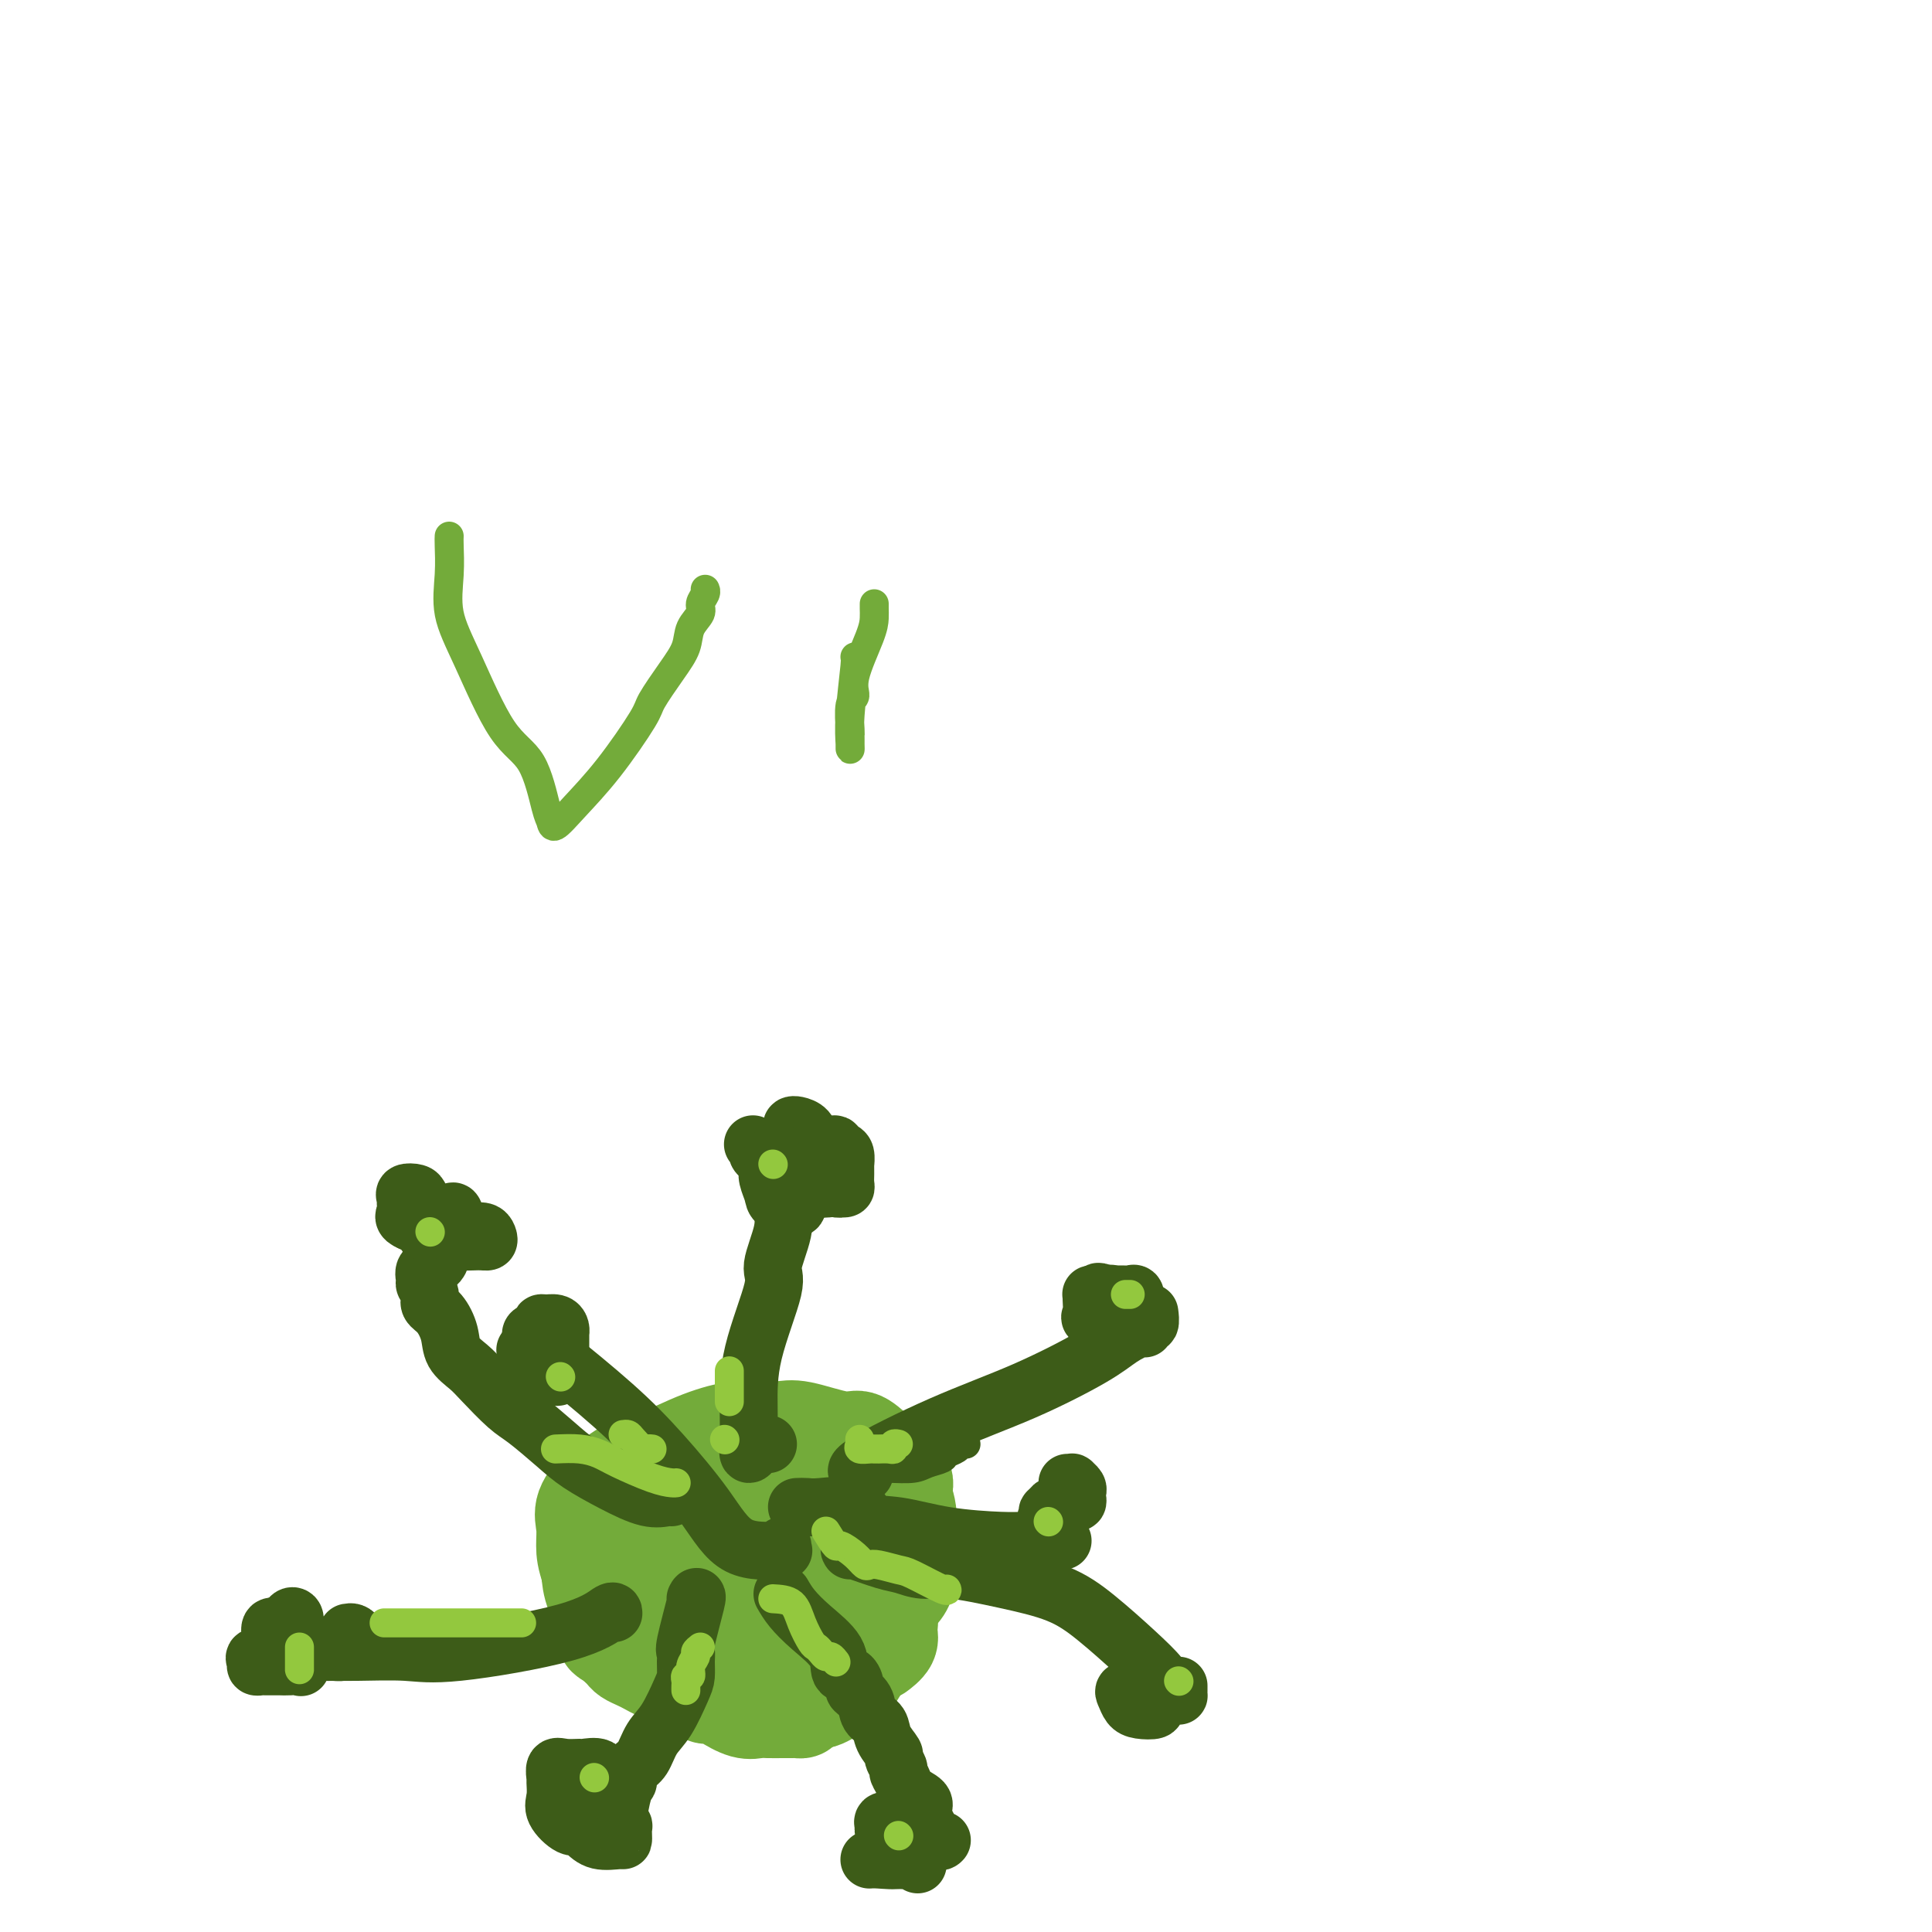 <svg viewBox='0 0 400 400' version='1.1' xmlns='http://www.w3.org/2000/svg' xmlns:xlink='http://www.w3.org/1999/xlink'><g fill='none' stroke='#73AB3A' stroke-width='20' stroke-linecap='round' stroke-linejoin='round'><path d='M164,334c-1.951,0.171 -3.901,0.343 -6,0c-2.099,-0.343 -4.345,-1.200 -7,-3c-2.655,-1.800 -5.717,-4.544 -8,-7c-2.283,-2.456 -3.786,-4.625 -5,-6c-1.214,-1.375 -2.137,-1.957 -3,-3c-0.863,-1.043 -1.665,-2.549 -2,-3c-0.335,-0.451 -0.201,0.152 0,0c0.201,-0.152 0.470,-1.059 0,-2c-0.470,-0.941 -1.678,-1.916 -2,-3c-0.322,-1.084 0.242,-2.276 1,-3c0.758,-0.724 1.711,-0.978 4,-2c2.289,-1.022 5.914,-2.812 9,-4c3.086,-1.188 5.635,-1.774 7,-2c1.365,-0.226 1.548,-0.090 3,0c1.452,0.090 4.175,0.136 6,0c1.825,-0.136 2.753,-0.455 5,0c2.247,0.455 5.813,1.682 8,2c2.187,0.318 2.996,-0.274 4,0c1.004,0.274 2.202,1.414 4,3c1.798,1.586 4.194,3.619 5,5c0.806,1.381 0.020,2.109 0,3c-0.020,0.891 0.726,1.946 1,4c0.274,2.054 0.075,5.109 0,7c-0.075,1.891 -0.028,2.620 0,4c0.028,1.380 0.035,3.410 -1,5c-1.035,1.590 -3.112,2.738 -5,4c-1.888,1.262 -3.589,2.637 -5,3c-1.411,0.363 -2.534,-0.287 -4,0c-1.466,0.287 -3.276,1.511 -5,2c-1.724,0.489 -3.362,0.245 -5,0'/><path d='M163,338c-2.945,0.310 -3.306,0.083 -5,0c-1.694,-0.083 -4.720,-0.024 -7,0c-2.280,0.024 -3.813,0.012 -5,-1c-1.187,-1.012 -2.030,-3.025 -3,-5c-0.970,-1.975 -2.069,-3.913 -3,-6c-0.931,-2.087 -1.694,-4.323 -2,-6c-0.306,-1.677 -0.155,-2.796 0,-4c0.155,-1.204 0.314,-2.495 1,-4c0.686,-1.505 1.900,-3.226 3,-4c1.100,-0.774 2.087,-0.600 3,-1c0.913,-0.400 1.754,-1.372 3,-2c1.246,-0.628 2.899,-0.912 4,-1c1.101,-0.088 1.651,0.018 3,0c1.349,-0.018 3.496,-0.162 5,0c1.504,0.162 2.363,0.630 3,1c0.637,0.370 1.050,0.643 2,1c0.950,0.357 2.437,0.796 3,1c0.563,0.204 0.203,0.171 0,1c-0.203,0.829 -0.250,2.521 0,4c0.250,1.479 0.797,2.747 1,4c0.203,1.253 0.062,2.491 0,4c-0.062,1.509 -0.047,3.289 0,5c0.047,1.711 0.124,3.352 0,4c-0.124,0.648 -0.449,0.302 -1,1c-0.551,0.698 -1.329,2.439 -2,3c-0.671,0.561 -1.234,-0.060 -2,0c-0.766,0.060 -1.736,0.801 -3,1c-1.264,0.199 -2.823,-0.142 -4,0c-1.177,0.142 -1.971,0.769 -4,0c-2.029,-0.769 -5.294,-2.934 -7,-4c-1.706,-1.066 -1.853,-1.033 -2,-1'/><path d='M144,329c-1.948,-1.723 -2.318,-3.530 -3,-5c-0.682,-1.470 -1.677,-2.603 -2,-4c-0.323,-1.397 0.025,-3.058 0,-4c-0.025,-0.942 -0.422,-1.167 0,-2c0.422,-0.833 1.664,-2.275 2,-3c0.336,-0.725 -0.235,-0.731 1,-1c1.235,-0.269 4.276,-0.799 6,-1c1.724,-0.201 2.131,-0.072 3,0c0.869,0.072 2.200,0.087 3,0c0.800,-0.087 1.070,-0.276 2,0c0.930,0.276 2.521,1.016 4,2c1.479,0.984 2.845,2.213 4,3c1.155,0.787 2.098,1.131 3,2c0.902,0.869 1.762,2.261 2,3c0.238,0.739 -0.145,0.825 0,1c0.145,0.175 0.820,0.440 1,1c0.180,0.560 -0.135,1.414 0,2c0.135,0.586 0.719,0.903 0,2c-0.719,1.097 -2.739,2.973 -5,4c-2.261,1.027 -4.761,1.203 -7,2c-2.239,0.797 -4.217,2.214 -6,3c-1.783,0.786 -3.369,0.942 -5,1c-1.631,0.058 -3.305,0.017 -5,0c-1.695,-0.017 -3.409,-0.009 -5,0c-1.591,0.009 -3.058,0.019 -4,0c-0.942,-0.019 -1.359,-0.069 -2,0c-0.641,0.069 -1.506,0.256 -2,0c-0.494,-0.256 -0.617,-0.955 -1,-1c-0.383,-0.045 -1.026,0.565 -2,0c-0.974,-0.565 -2.278,-2.304 -3,-4c-0.722,-1.696 -0.861,-3.348 -1,-5'/><path d='M122,325c-0.856,-2.330 -0.997,-3.656 -1,-5c-0.003,-1.344 0.132,-2.705 0,-4c-0.132,-1.295 -0.532,-2.522 0,-4c0.532,-1.478 1.997,-3.205 3,-4c1.003,-0.795 1.543,-0.658 2,-1c0.457,-0.342 0.831,-1.163 2,-2c1.169,-0.837 3.134,-1.689 4,-2c0.866,-0.311 0.632,-0.082 1,0c0.368,0.082 1.339,0.016 2,0c0.661,-0.016 1.014,0.019 2,0c0.986,-0.019 2.606,-0.091 4,0c1.394,0.091 2.564,0.347 4,1c1.436,0.653 3.138,1.704 4,2c0.862,0.296 0.882,-0.163 2,0c1.118,0.163 3.333,0.946 5,2c1.667,1.054 2.785,2.377 4,3c1.215,0.623 2.527,0.544 3,1c0.473,0.456 0.106,1.447 1,2c0.894,0.553 3.049,0.668 4,1c0.951,0.332 0.700,0.882 1,1c0.300,0.118 1.152,-0.197 2,0c0.848,0.197 1.692,0.904 2,2c0.308,1.096 0.081,2.580 0,4c-0.081,1.420 -0.014,2.776 0,5c0.014,2.224 -0.024,5.316 0,7c0.024,1.684 0.109,1.959 0,3c-0.109,1.041 -0.411,2.846 -1,4c-0.589,1.154 -1.466,1.657 -2,2c-0.534,0.343 -0.724,0.527 -1,1c-0.276,0.473 -0.638,1.237 -1,2'/><path d='M168,346c-1.132,1.614 -1.462,1.151 -2,1c-0.538,-0.151 -1.285,0.012 -2,0c-0.715,-0.012 -1.399,-0.199 -2,0c-0.601,0.199 -1.120,0.786 -2,1c-0.880,0.214 -2.121,0.057 -3,0c-0.879,-0.057 -1.396,-0.015 -2,0c-0.604,0.015 -1.294,0.001 -2,0c-0.706,-0.001 -1.427,0.011 -2,0c-0.573,-0.011 -0.999,-0.044 -2,0c-1.001,0.044 -2.578,0.167 -3,0c-0.422,-0.167 0.309,-0.622 0,-1c-0.309,-0.378 -1.660,-0.680 -2,-1c-0.340,-0.320 0.330,-0.659 0,-1c-0.330,-0.341 -1.662,-0.683 -2,-1c-0.338,-0.317 0.316,-0.609 0,-1c-0.316,-0.391 -1.601,-0.882 -2,-1c-0.399,-0.118 0.089,0.137 0,0c-0.089,-0.137 -0.756,-0.665 -1,-1c-0.244,-0.335 -0.065,-0.479 0,-1c0.065,-0.521 0.018,-1.421 0,-2c-0.018,-0.579 -0.005,-0.836 0,-1c0.005,-0.164 0.004,-0.233 0,-1c-0.004,-0.767 -0.009,-2.231 0,-3c0.009,-0.769 0.032,-0.842 0,-1c-0.032,-0.158 -0.119,-0.399 0,-1c0.119,-0.601 0.443,-1.562 1,-2c0.557,-0.438 1.345,-0.355 2,-1c0.655,-0.645 1.176,-2.020 2,-3c0.824,-0.980 1.950,-1.566 3,-2c1.050,-0.434 2.025,-0.717 3,-1'/><path d='M150,322c1.744,-1.326 1.104,-1.140 1,-1c-0.104,0.140 0.327,0.234 1,0c0.673,-0.234 1.588,-0.795 2,-1c0.412,-0.205 0.320,-0.055 1,0c0.680,0.055 2.133,0.014 3,0c0.867,-0.014 1.149,-0.000 2,0c0.851,0.000 2.272,-0.012 3,0c0.728,0.012 0.762,0.049 2,0c1.238,-0.049 3.678,-0.183 5,0c1.322,0.183 1.524,0.682 2,1c0.476,0.318 1.227,0.455 2,1c0.773,0.545 1.570,1.497 2,2c0.430,0.503 0.493,0.558 1,1c0.507,0.442 1.456,1.271 2,2c0.544,0.729 0.682,1.356 1,2c0.318,0.644 0.817,1.303 1,2c0.183,0.697 0.051,1.430 0,2c-0.051,0.570 -0.020,0.975 0,1c0.020,0.025 0.030,-0.330 0,0c-0.030,0.330 -0.099,1.344 0,2c0.099,0.656 0.365,0.952 0,2c-0.365,1.048 -1.362,2.848 -2,4c-0.638,1.152 -0.917,1.657 -1,2c-0.083,0.343 0.028,0.526 0,1c-0.028,0.474 -0.196,1.241 -1,2c-0.804,0.759 -2.243,1.510 -3,2c-0.757,0.490 -0.833,0.720 -1,1c-0.167,0.280 -0.426,0.611 -1,1c-0.574,0.389 -1.462,0.835 -2,1c-0.538,0.165 -0.725,0.047 -1,0c-0.275,-0.047 -0.637,-0.024 -1,0'/><path d='M168,352c-1.950,1.536 -1.825,1.876 -2,2c-0.175,0.124 -0.651,0.033 -1,0c-0.349,-0.033 -0.570,-0.007 -1,0c-0.430,0.007 -1.067,-0.005 -2,0c-0.933,0.005 -2.161,0.025 -3,0c-0.839,-0.025 -1.290,-0.097 -2,0c-0.710,0.097 -1.681,0.362 -3,0c-1.319,-0.362 -2.987,-1.350 -4,-2c-1.013,-0.650 -1.372,-0.960 -2,-1c-0.628,-0.040 -1.525,0.191 -2,0c-0.475,-0.191 -0.526,-0.805 -1,-1c-0.474,-0.195 -1.370,0.029 -2,0c-0.630,-0.029 -0.995,-0.311 -1,-1c-0.005,-0.689 0.349,-1.783 0,-2c-0.349,-0.217 -1.400,0.445 -2,0c-0.600,-0.445 -0.749,-1.995 -1,-3c-0.251,-1.005 -0.603,-1.463 -1,-2c-0.397,-0.537 -0.839,-1.153 -1,-2c-0.161,-0.847 -0.041,-1.924 0,-3c0.041,-1.076 0.003,-2.153 0,-3c-0.003,-0.847 0.030,-1.466 0,-2c-0.030,-0.534 -0.123,-0.982 -1,-1c-0.877,-0.018 -2.537,0.394 -3,0c-0.463,-0.394 0.270,-1.593 1,-2c0.730,-0.407 1.455,-0.021 2,0c0.545,0.021 0.908,-0.324 2,-1c1.092,-0.676 2.911,-1.684 4,-2c1.089,-0.316 1.446,0.060 2,0c0.554,-0.060 1.303,-0.555 2,-1c0.697,-0.445 1.342,-0.842 2,-1c0.658,-0.158 1.329,-0.079 2,0'/><path d='M150,324c2.961,-1.083 1.864,-0.290 2,0c0.136,0.290 1.505,0.078 3,0c1.495,-0.078 3.116,-0.021 4,0c0.884,0.021 1.030,0.006 2,0c0.970,-0.006 2.763,-0.002 4,0c1.237,0.002 1.917,0.001 4,0c2.083,-0.001 5.567,-0.001 7,0c1.433,0.001 0.815,0.004 1,0c0.185,-0.004 1.174,-0.016 2,0c0.826,0.016 1.489,0.059 2,0c0.511,-0.059 0.869,-0.220 1,0c0.131,0.220 0.036,0.822 0,1c-0.036,0.178 -0.012,-0.066 0,0c0.012,0.066 0.011,0.444 0,1c-0.011,0.556 -0.031,1.290 0,2c0.031,0.710 0.114,1.396 0,2c-0.114,0.604 -0.423,1.127 0,2c0.423,0.873 1.580,2.096 2,3c0.420,0.904 0.105,1.490 0,2c-0.105,0.510 0.001,0.945 0,1c-0.001,0.055 -0.110,-0.270 0,0c0.110,0.270 0.439,1.134 0,2c-0.439,0.866 -1.646,1.735 -2,2c-0.354,0.265 0.144,-0.072 0,0c-0.144,0.072 -0.930,0.555 -2,1c-1.070,0.445 -2.425,0.854 -3,1c-0.575,0.146 -0.371,0.029 -1,0c-0.629,-0.029 -2.093,0.031 -3,0c-0.907,-0.031 -1.259,-0.152 -2,0c-0.741,0.152 -1.870,0.576 -3,1'/><path d='M168,345c-2.809,0.399 -2.832,-0.103 -3,0c-0.168,0.103 -0.482,0.812 -1,1c-0.518,0.188 -1.242,-0.146 -2,0c-0.758,0.146 -1.551,0.771 -2,1c-0.449,0.229 -0.554,0.060 -1,0c-0.446,-0.060 -1.233,-0.012 -2,0c-0.767,0.012 -1.516,-0.011 -2,0c-0.484,0.011 -0.705,0.055 -1,0c-0.295,-0.055 -0.663,-0.211 -1,0c-0.337,0.211 -0.642,0.788 -1,1c-0.358,0.212 -0.767,0.058 -1,0c-0.233,-0.058 -0.288,-0.020 -1,0c-0.712,0.020 -2.079,0.020 -3,0c-0.921,-0.020 -1.395,-0.062 -2,0c-0.605,0.062 -1.342,0.227 -2,0c-0.658,-0.227 -1.237,-0.846 -2,-1c-0.763,-0.154 -1.709,0.156 -2,0c-0.291,-0.156 0.074,-0.777 0,-1c-0.074,-0.223 -0.586,-0.049 -1,0c-0.414,0.049 -0.731,-0.028 -1,0c-0.269,0.028 -0.492,0.162 -1,0c-0.508,-0.162 -1.302,-0.621 -2,-1c-0.698,-0.379 -1.300,-0.679 -2,-1c-0.700,-0.321 -1.497,-0.663 -2,-1c-0.503,-0.337 -0.712,-0.668 -1,-1c-0.288,-0.332 -0.654,-0.666 -1,-1c-0.346,-0.334 -0.673,-0.667 -1,-1'/><path d='M127,340c-2.657,-1.433 -1.300,-1.014 -1,-1c0.300,0.014 -0.455,-0.376 -1,-1c-0.545,-0.624 -0.878,-1.480 -1,-2c-0.122,-0.520 -0.033,-0.702 0,-1c0.033,-0.298 0.010,-0.713 0,-1c-0.010,-0.287 -0.007,-0.447 0,-1c0.007,-0.553 0.017,-1.498 0,-2c-0.017,-0.502 -0.060,-0.560 0,-1c0.060,-0.440 0.222,-1.262 0,-2c-0.222,-0.738 -0.829,-1.393 0,-3c0.829,-1.607 3.096,-4.167 4,-5c0.904,-0.833 0.447,0.061 1,0c0.553,-0.061 2.117,-1.077 3,-2c0.883,-0.923 1.084,-1.754 2,-2c0.916,-0.246 2.547,0.092 4,0c1.453,-0.092 2.727,-0.613 4,-1c1.273,-0.387 2.543,-0.638 3,-1c0.457,-0.362 0.100,-0.833 1,-1c0.900,-0.167 3.058,-0.031 4,0c0.942,0.031 0.667,-0.044 1,0c0.333,0.044 1.273,0.208 2,0c0.727,-0.208 1.242,-0.788 2,-1c0.758,-0.212 1.761,-0.057 2,0c0.239,0.057 -0.284,0.015 0,0c0.284,-0.015 1.375,-0.004 2,0c0.625,0.004 0.784,0.001 1,0c0.216,-0.001 0.490,-0.000 1,0c0.510,0.000 1.255,0.000 2,0'/><path d='M163,312c4.608,-0.720 1.627,-0.519 1,0c-0.627,0.519 1.100,1.357 2,2c0.900,0.643 0.973,1.090 2,3c1.027,1.910 3.007,5.284 4,7c0.993,1.716 0.998,1.773 1,2c0.002,0.227 0.001,0.624 0,1c-0.001,0.376 -0.000,0.730 0,1c0.000,0.270 0.000,0.454 0,1c-0.000,0.546 -0.000,1.452 0,2c0.000,0.548 0.001,0.738 0,1c-0.001,0.262 -0.004,0.595 0,1c0.004,0.405 0.016,0.882 0,1c-0.016,0.118 -0.061,-0.122 0,0c0.061,0.122 0.227,0.607 0,1c-0.227,0.393 -0.847,0.694 -1,1c-0.153,0.306 0.163,0.617 0,1c-0.163,0.383 -0.803,0.839 -1,1c-0.197,0.161 0.050,0.028 0,0c-0.050,-0.028 -0.397,0.048 -1,0c-0.603,-0.048 -1.461,-0.220 -2,0c-0.539,0.220 -0.761,0.832 -1,1c-0.239,0.168 -0.497,-0.110 -1,0c-0.503,0.110 -1.251,0.606 -2,1c-0.749,0.394 -1.500,0.684 -2,1c-0.500,0.316 -0.750,0.658 -1,1'/><path d='M161,342c-2.083,1.238 -1.292,0.333 -1,0c0.292,-0.333 0.083,-0.095 0,0c-0.083,0.095 -0.042,0.048 0,0'/><path d='M184,339c0.000,-0.422 0.000,-0.844 0,-1c0.000,-0.156 0.000,-0.044 0,0c0.000,0.044 0.000,0.022 0,0'/></g>
<g fill='none' stroke='#3D5C18' stroke-width='12' stroke-linecap='round' stroke-linejoin='round'><path d='M179,305c-1.399,-0.102 -2.798,-0.205 0,-2c2.798,-1.795 9.793,-5.284 16,-8c6.207,-2.716 11.625,-4.660 17,-7c5.375,-2.340 10.707,-5.076 14,-7c3.293,-1.924 4.546,-3.035 6,-4c1.454,-0.965 3.107,-1.783 4,-2c0.893,-0.217 1.024,0.166 1,0c-0.024,-0.166 -0.202,-0.882 0,-1c0.202,-0.118 0.786,0.360 1,0c0.214,-0.360 0.058,-1.558 0,-2c-0.058,-0.442 -0.016,-0.126 0,0c0.016,0.126 0.008,0.063 0,0'/><path d='M159,299c-0.762,-0.069 -1.525,-0.138 -2,0c-0.475,0.138 -0.664,0.485 -1,1c-0.336,0.515 -0.821,1.200 -1,1c-0.179,-0.200 -0.054,-1.285 0,-3c0.054,-1.715 0.036,-4.061 0,-7c-0.036,-2.939 -0.090,-6.471 1,-11c1.090,-4.529 3.325,-10.057 4,-13c0.675,-2.943 -0.212,-3.303 0,-5c0.212,-1.697 1.521,-4.732 2,-7c0.479,-2.268 0.128,-3.771 0,-5c-0.128,-1.229 -0.034,-2.185 0,-3c0.034,-0.815 0.009,-1.489 0,-2c-0.009,-0.511 -0.003,-0.860 0,-1c0.003,-0.140 0.001,-0.070 0,0'/><path d='M165,242c0.113,-0.091 0.226,-0.182 0,-1c-0.226,-0.818 -0.791,-2.363 -1,-3c-0.209,-0.637 -0.063,-0.365 0,-1c0.063,-0.635 0.044,-2.178 0,-3c-0.044,-0.822 -0.113,-0.925 0,-1c0.113,-0.075 0.407,-0.122 1,0c0.593,0.122 1.483,0.414 2,1c0.517,0.586 0.660,1.466 1,2c0.340,0.534 0.875,0.721 1,1c0.125,0.279 -0.162,0.649 0,1c0.162,0.351 0.771,0.681 1,1c0.229,0.319 0.077,0.625 0,1c-0.077,0.375 -0.077,0.818 0,1c0.077,0.182 0.233,0.101 0,0c-0.233,-0.101 -0.854,-0.223 -1,0c-0.146,0.223 0.182,0.792 0,1c-0.182,0.208 -0.876,0.057 -1,0c-0.124,-0.057 0.321,-0.019 0,0c-0.321,0.019 -1.406,0.020 -2,0c-0.594,-0.020 -0.695,-0.062 -1,0c-0.305,0.062 -0.814,0.226 -1,0c-0.186,-0.226 -0.050,-0.844 0,-1c0.050,-0.156 0.013,0.150 0,0c-0.013,-0.150 -0.004,-0.757 0,-1c0.004,-0.243 0.002,-0.121 0,0'/><path d='M164,240c-0.823,0.012 0.119,0.043 1,0c0.881,-0.043 1.699,-0.162 3,0c1.301,0.162 3.084,0.603 4,1c0.916,0.397 0.964,0.751 1,1c0.036,0.249 0.058,0.392 0,1c-0.058,0.608 -0.198,1.680 0,2c0.198,0.320 0.732,-0.111 1,0c0.268,0.111 0.270,0.763 0,1c-0.270,0.237 -0.813,0.058 -1,0c-0.187,-0.058 -0.020,0.003 0,0c0.020,-0.003 -0.108,-0.070 -1,0c-0.892,0.070 -2.550,0.279 -4,0c-1.450,-0.279 -2.694,-1.045 -4,-2c-1.306,-0.955 -2.676,-2.098 -4,-3c-1.324,-0.902 -2.603,-1.562 -3,-2c-0.397,-0.438 0.090,-0.653 0,-1c-0.090,-0.347 -0.755,-0.824 -1,-1c-0.245,-0.176 -0.070,-0.050 0,0c0.070,0.050 0.035,0.025 0,0'/><path d='M229,270c-0.233,-0.845 -0.466,-1.691 0,-2c0.466,-0.309 1.630,-0.082 2,0c0.370,0.082 -0.055,0.021 0,0c0.055,-0.021 0.589,0.000 1,0c0.411,-0.000 0.698,-0.021 1,0c0.302,0.021 0.617,0.085 1,0c0.383,-0.085 0.832,-0.320 1,0c0.168,0.320 0.053,1.196 0,2c-0.053,0.804 -0.046,1.536 0,2c0.046,0.464 0.131,0.661 0,1c-0.131,0.339 -0.477,0.819 -1,1c-0.523,0.181 -1.222,0.061 -2,0c-0.778,-0.061 -1.634,-0.065 -2,0c-0.366,0.065 -0.241,0.200 -1,0c-0.759,-0.200 -2.400,-0.733 -3,-1c-0.600,-0.267 -0.158,-0.268 0,-1c0.158,-0.732 0.032,-2.196 0,-3c-0.032,-0.804 0.030,-0.947 0,-1c-0.030,-0.053 -0.151,-0.015 0,0c0.151,0.015 0.576,0.008 1,0'/><path d='M227,268c0.338,-0.883 0.683,-0.590 1,0c0.317,0.590 0.607,1.479 1,2c0.393,0.521 0.889,0.676 1,1c0.111,0.324 -0.162,0.818 0,1c0.162,0.182 0.761,0.052 1,0c0.239,-0.052 0.120,-0.026 0,0'/><path d='M159,242c-0.006,-0.257 -0.012,-0.514 0,-1c0.012,-0.486 0.042,-1.202 1,-2c0.958,-0.798 2.844,-1.679 4,-2c1.156,-0.321 1.580,-0.083 2,0c0.420,0.083 0.834,0.010 2,0c1.166,-0.010 3.083,0.044 4,0c0.917,-0.044 0.834,-0.185 1,0c0.166,0.185 0.580,0.696 1,1c0.420,0.304 0.844,0.399 1,1c0.156,0.601 0.043,1.706 0,2c-0.043,0.294 -0.014,-0.222 0,0c0.014,0.222 0.015,1.184 0,2c-0.015,0.816 -0.046,1.487 0,2c0.046,0.513 0.170,0.870 0,1c-0.170,0.130 -0.632,0.034 -1,0c-0.368,-0.034 -0.640,-0.008 -1,0c-0.360,0.008 -0.806,-0.004 -1,0c-0.194,0.004 -0.135,0.023 -1,0c-0.865,-0.023 -2.652,-0.087 -4,0c-1.348,0.087 -2.256,0.325 -3,0c-0.744,-0.325 -1.324,-1.214 -2,-2c-0.676,-0.786 -1.449,-1.468 -2,-2c-0.551,-0.532 -0.879,-0.912 -1,-1c-0.121,-0.088 -0.035,0.118 0,0c0.035,-0.118 0.017,-0.559 0,-1'/><path d='M159,240c-0.842,-1.153 -0.447,-1.037 0,-1c0.447,0.037 0.946,-0.005 1,0c0.054,0.005 -0.335,0.057 0,0c0.335,-0.057 1.396,-0.222 2,0c0.604,0.222 0.750,0.831 1,1c0.250,0.169 0.603,-0.102 1,0c0.397,0.102 0.839,0.577 1,1c0.161,0.423 0.043,0.795 0,1c-0.043,0.205 -0.010,0.245 0,1c0.010,0.755 -0.002,2.227 0,3c0.002,0.773 0.017,0.849 0,1c-0.017,0.151 -0.068,0.378 0,1c0.068,0.622 0.254,1.640 0,2c-0.254,0.360 -0.947,0.063 -1,0c-0.053,-0.063 0.536,0.110 0,0c-0.536,-0.110 -2.196,-0.501 -3,-1c-0.804,-0.499 -0.752,-1.104 -1,-2c-0.248,-0.896 -0.796,-2.083 -1,-3c-0.204,-0.917 -0.065,-1.565 0,-2c0.065,-0.435 0.056,-0.655 0,-1c-0.056,-0.345 -0.159,-0.813 0,-1c0.159,-0.187 0.579,-0.094 1,0'/><path d='M160,240c-0.167,-1.500 -0.083,-0.750 0,0'/><path d='M139,310c-0.133,-0.065 -0.266,-0.129 -1,0c-0.734,0.129 -2.069,0.452 -4,0c-1.931,-0.452 -4.458,-1.679 -7,-3c-2.542,-1.321 -5.100,-2.734 -7,-4c-1.900,-1.266 -3.141,-2.383 -5,-4c-1.859,-1.617 -4.337,-3.734 -6,-5c-1.663,-1.266 -2.511,-1.682 -4,-3c-1.489,-1.318 -3.620,-3.540 -5,-5c-1.380,-1.460 -2.010,-2.159 -3,-3c-0.990,-0.841 -2.341,-1.825 -3,-3c-0.659,-1.175 -0.625,-2.543 -1,-4c-0.375,-1.457 -1.158,-3.005 -2,-4c-0.842,-0.995 -1.744,-1.436 -2,-2c-0.256,-0.564 0.134,-1.250 0,-2c-0.134,-0.750 -0.792,-1.564 -1,-2c-0.208,-0.436 0.036,-0.495 0,-1c-0.036,-0.505 -0.350,-1.455 0,-2c0.350,-0.545 1.363,-0.685 2,-1c0.637,-0.315 0.896,-0.804 1,-1c0.104,-0.196 0.052,-0.098 0,0'/><path d='M97,255c0.224,0.022 0.449,0.044 1,0c0.551,-0.044 1.430,-0.155 2,0c0.570,0.155 0.832,0.574 1,1c0.168,0.426 0.241,0.857 0,1c-0.241,0.143 -0.797,-0.003 -2,0c-1.203,0.003 -3.055,0.155 -5,0c-1.945,-0.155 -3.985,-0.619 -5,-1c-1.015,-0.381 -1.005,-0.680 -1,-1c0.005,-0.320 0.005,-0.660 0,-1c-0.005,-0.340 -0.014,-0.680 0,-1c0.014,-0.320 0.053,-0.621 0,-1c-0.053,-0.379 -0.197,-0.835 0,-1c0.197,-0.165 0.735,-0.037 1,0c0.265,0.037 0.257,-0.015 1,0c0.743,0.015 2.238,0.099 3,0c0.762,-0.099 0.792,-0.381 1,0c0.208,0.381 0.594,1.425 1,2c0.406,0.575 0.832,0.680 1,1c0.168,0.320 0.079,0.854 0,1c-0.079,0.146 -0.146,-0.097 0,0c0.146,0.097 0.506,0.534 0,1c-0.506,0.466 -1.878,0.960 -3,1c-1.122,0.040 -1.994,-0.374 -3,-1c-1.006,-0.626 -2.144,-1.465 -3,-2c-0.856,-0.535 -1.428,-0.768 -2,-1'/><path d='M85,253c-1.926,-0.808 -1.241,-1.327 -1,-2c0.241,-0.673 0.039,-1.499 0,-2c-0.039,-0.501 0.084,-0.678 0,-1c-0.084,-0.322 -0.376,-0.791 0,-1c0.376,-0.209 1.421,-0.158 2,0c0.579,0.158 0.691,0.424 1,1c0.309,0.576 0.815,1.464 1,2c0.185,0.536 0.050,0.722 0,1c-0.050,0.278 -0.013,0.649 0,1c0.013,0.351 0.004,0.682 0,1c-0.004,0.318 -0.001,0.624 0,1c0.001,0.376 0.000,0.822 0,1c-0.000,0.178 -0.000,0.089 0,0'/><path d='M176,321c-0.160,-0.205 -0.320,-0.410 1,0c1.320,0.410 4.119,1.436 6,2c1.881,0.564 2.843,0.667 4,1c1.157,0.333 2.508,0.897 4,1c1.492,0.103 3.125,-0.256 6,0c2.875,0.256 6.991,1.125 11,2c4.009,0.875 7.911,1.755 11,3c3.089,1.245 5.364,2.856 8,5c2.636,2.144 5.635,4.822 8,7c2.365,2.178 4.098,3.856 5,5c0.902,1.144 0.972,1.756 1,2c0.028,0.244 0.014,0.122 0,0'/><path d='M244,349c0.002,0.309 0.005,0.619 0,1c-0.005,0.381 -0.017,0.834 0,1c0.017,0.166 0.065,0.044 0,0c-0.065,-0.044 -0.242,-0.011 -1,0c-0.758,0.011 -2.098,-0.000 -3,0c-0.902,0.000 -1.366,0.011 -2,0c-0.634,-0.011 -1.439,-0.045 -2,0c-0.561,0.045 -0.879,0.170 -1,0c-0.121,-0.170 -0.045,-0.635 0,-1c0.045,-0.365 0.058,-0.631 0,-1c-0.058,-0.369 -0.187,-0.842 0,-1c0.187,-0.158 0.691,-0.001 1,0c0.309,0.001 0.423,-0.154 1,0c0.577,0.154 1.618,0.619 2,1c0.382,0.381 0.105,0.680 0,1c-0.105,0.320 -0.038,0.661 0,1c0.038,0.339 0.046,0.677 0,1c-0.046,0.323 -0.145,0.630 0,1c0.145,0.370 0.534,0.803 0,1c-0.534,0.197 -1.992,0.158 -3,0c-1.008,-0.158 -1.566,-0.435 -2,-1c-0.434,-0.565 -0.745,-1.420 -1,-2c-0.255,-0.580 -0.453,-0.887 0,-1c0.453,-0.113 1.558,-0.032 2,0c0.442,0.032 0.221,0.016 0,0'/><path d='M235,350c-0.214,-0.452 -0.250,0.417 0,1c0.250,0.583 0.786,0.881 1,1c0.214,0.119 0.107,0.060 0,0'/><path d='M162,330c0.540,0.935 1.079,1.871 2,3c0.921,1.129 2.223,2.453 4,4c1.777,1.547 4.029,3.317 5,5c0.971,1.683 0.659,3.279 1,4c0.341,0.721 1.333,0.567 2,1c0.667,0.433 1.009,1.452 1,2c-0.009,0.548 -0.369,0.624 0,1c0.369,0.376 1.466,1.050 2,2c0.534,0.950 0.506,2.176 1,3c0.494,0.824 1.509,1.247 2,2c0.491,0.753 0.456,1.836 1,3c0.544,1.164 1.666,2.409 2,3c0.334,0.591 -0.120,0.528 0,1c0.120,0.472 0.814,1.477 1,2c0.186,0.523 -0.137,0.562 0,1c0.137,0.438 0.732,1.274 1,2c0.268,0.726 0.208,1.340 1,2c0.792,0.660 2.437,1.364 3,2c0.563,0.636 0.046,1.204 0,2c-0.046,0.796 0.379,1.822 1,3c0.621,1.178 1.436,2.510 2,3c0.564,0.490 0.875,0.140 1,0c0.125,-0.140 0.062,-0.070 0,0'/><path d='M190,386c-0.146,-0.250 -0.292,-0.501 -1,-1c-0.708,-0.499 -1.979,-1.247 -3,-2c-1.021,-0.753 -1.792,-1.512 -2,-2c-0.208,-0.488 0.148,-0.705 0,-1c-0.148,-0.295 -0.798,-0.669 -1,-1c-0.202,-0.331 0.045,-0.620 0,-1c-0.045,-0.380 -0.381,-0.850 0,-1c0.381,-0.150 1.479,0.019 2,0c0.521,-0.019 0.465,-0.226 1,0c0.535,0.226 1.660,0.887 2,1c0.340,0.113 -0.105,-0.320 0,0c0.105,0.320 0.759,1.395 1,2c0.241,0.605 0.068,0.740 0,1c-0.068,0.260 -0.029,0.645 0,1c0.029,0.355 0.050,0.681 0,1c-0.050,0.319 -0.171,0.633 0,1c0.171,0.367 0.634,0.787 0,1c-0.634,0.213 -2.366,0.217 -3,0c-0.634,-0.217 -0.170,-0.656 0,-1c0.170,-0.344 0.046,-0.593 0,-1c-0.046,-0.407 -0.013,-0.974 0,-1c0.013,-0.026 0.007,0.487 0,1'/><path d='M186,383c-0.254,0.917 0.612,1.710 0,2c-0.612,0.290 -2.703,0.078 -4,0c-1.297,-0.078 -1.799,-0.022 -2,0c-0.201,0.022 -0.100,0.011 0,0'/><path d='M144,331c0.227,-0.433 0.453,-0.867 0,1c-0.453,1.867 -1.587,6.033 -2,8c-0.413,1.967 -0.105,1.734 0,2c0.105,0.266 0.008,1.032 0,2c-0.008,0.968 0.073,2.140 0,3c-0.073,0.860 -0.299,1.409 -1,3c-0.701,1.591 -1.876,4.223 -3,6c-1.124,1.777 -2.195,2.700 -3,4c-0.805,1.300 -1.343,2.978 -2,4c-0.657,1.022 -1.434,1.388 -2,2c-0.566,0.612 -0.922,1.470 -1,2c-0.078,0.530 0.123,0.730 0,1c-0.123,0.270 -0.569,0.608 -1,2c-0.431,1.392 -0.847,3.836 -1,5c-0.153,1.164 -0.044,1.047 0,1c0.044,-0.047 0.022,-0.023 0,0'/><path d='M124,377c-0.334,0.032 -0.668,0.063 -1,0c-0.332,-0.063 -0.660,-0.222 -1,0c-0.340,0.222 -0.690,0.825 -1,1c-0.310,0.175 -0.581,-0.080 -1,0c-0.419,0.080 -0.988,0.493 -2,0c-1.012,-0.493 -2.469,-1.891 -3,-3c-0.531,-1.109 -0.138,-1.929 0,-3c0.138,-1.071 0.020,-2.392 0,-3c-0.020,-0.608 0.058,-0.502 0,-1c-0.058,-0.498 -0.254,-1.599 0,-2c0.254,-0.401 0.956,-0.101 2,0c1.044,0.101 2.430,0.002 3,0c0.570,-0.002 0.323,0.092 1,0c0.677,-0.092 2.276,-0.370 3,0c0.724,0.370 0.572,1.390 1,2c0.428,0.610 1.435,0.811 2,2c0.565,1.189 0.687,3.366 1,5c0.313,1.634 0.815,2.725 1,3c0.185,0.275 0.051,-0.264 0,0c-0.051,0.264 -0.019,1.333 0,2c0.019,0.667 0.027,0.932 0,1c-0.027,0.068 -0.088,-0.062 -1,0c-0.912,0.062 -2.675,0.315 -4,0c-1.325,-0.315 -2.211,-1.198 -3,-2c-0.789,-0.802 -1.482,-1.524 -2,-2c-0.518,-0.476 -0.862,-0.708 -1,-1c-0.138,-0.292 -0.069,-0.646 0,-1'/><path d='M118,375c-1.833,-1.000 -0.917,-0.500 0,0'/><path d='M127,334c0.000,-0.332 0.001,-0.663 -1,0c-1.001,0.663 -3.002,2.321 -9,4c-5.998,1.679 -15.992,3.378 -22,4c-6.008,0.622 -8.030,0.167 -11,0c-2.970,-0.167 -6.887,-0.045 -10,0c-3.113,0.045 -5.422,0.012 -7,0c-1.578,-0.012 -2.425,-0.003 -3,0c-0.575,0.003 -0.879,0.001 -1,0c-0.121,-0.001 -0.061,-0.000 0,0'/><path d='M72,338c0.331,-0.061 0.663,-0.121 1,0c0.337,0.121 0.681,0.425 1,1c0.319,0.575 0.615,1.421 0,2c-0.615,0.579 -2.141,0.891 -3,1c-0.859,0.109 -1.052,0.015 -2,0c-0.948,-0.015 -2.650,0.051 -3,0c-0.350,-0.051 0.651,-0.217 0,0c-0.651,0.217 -2.955,0.816 -4,0c-1.045,-0.816 -0.831,-3.049 -1,-4c-0.169,-0.951 -0.721,-0.622 -1,-1c-0.279,-0.378 -0.285,-1.464 0,-2c0.285,-0.536 0.861,-0.523 1,0c0.139,0.523 -0.159,1.557 0,2c0.159,0.443 0.775,0.294 1,1c0.225,0.706 0.061,2.267 0,3c-0.061,0.733 -0.017,0.638 0,1c0.017,0.362 0.009,1.181 0,2'/><path d='M62,344c0.401,1.619 0.402,1.166 0,1c-0.402,-0.166 -1.207,-0.045 -2,0c-0.793,0.045 -1.576,0.013 -2,0c-0.424,-0.013 -0.491,-0.006 -1,0c-0.509,0.006 -1.460,0.012 -2,0c-0.540,-0.012 -0.670,-0.042 -1,0c-0.330,0.042 -0.860,0.155 -1,0c-0.140,-0.155 0.109,-0.577 0,-1c-0.109,-0.423 -0.577,-0.845 0,-1c0.577,-0.155 2.200,-0.041 3,0c0.800,0.041 0.779,0.010 1,0c0.221,-0.010 0.686,-0.001 1,0c0.314,0.001 0.477,-0.008 1,0c0.523,0.008 1.407,0.033 2,0c0.593,-0.033 0.895,-0.124 1,0c0.105,0.124 0.014,0.464 -1,0c-1.014,-0.464 -2.952,-1.733 -4,-3c-1.048,-1.267 -1.205,-2.534 -1,-3c0.205,-0.466 0.773,-0.133 1,0c0.227,0.133 0.114,0.067 0,0'/><path d='M57,337c-0.098,-0.940 2.158,-0.290 3,0c0.842,0.290 0.271,0.221 0,1c-0.271,0.779 -0.241,2.405 0,3c0.241,0.595 0.692,0.159 1,0c0.308,-0.159 0.474,-0.043 1,0c0.526,0.043 1.411,0.012 2,0c0.589,-0.012 0.883,-0.003 1,0c0.117,0.003 0.059,0.002 0,0'/><path d='M162,320c-0.088,0.438 -0.176,0.876 0,1c0.176,0.124 0.617,-0.064 -1,0c-1.617,0.064 -5.290,0.382 -8,-1c-2.710,-1.382 -4.457,-4.465 -7,-8c-2.543,-3.535 -5.883,-7.522 -9,-11c-3.117,-3.478 -6.011,-6.448 -10,-10c-3.989,-3.552 -9.074,-7.687 -12,-10c-2.926,-2.313 -3.693,-2.804 -4,-3c-0.307,-0.196 -0.153,-0.098 0,0'/><path d='M115,279c-0.053,0.379 -0.105,0.757 0,1c0.105,0.243 0.368,0.349 0,0c-0.368,-0.349 -1.367,-1.155 -2,-2c-0.633,-0.845 -0.900,-1.729 -1,-2c-0.100,-0.271 -0.034,0.070 0,0c0.034,-0.070 0.037,-0.552 0,-1c-0.037,-0.448 -0.115,-0.862 0,-1c0.115,-0.138 0.423,-0.000 1,0c0.577,0.000 1.423,-0.137 2,0c0.577,0.137 0.887,0.547 1,1c0.113,0.453 0.030,0.947 0,1c-0.030,0.053 -0.007,-0.336 0,0c0.007,0.336 -0.000,1.397 0,2c0.000,0.603 0.008,0.750 0,1c-0.008,0.250 -0.033,0.605 0,1c0.033,0.395 0.124,0.831 0,1c-0.124,0.169 -0.464,0.070 -1,0c-0.536,-0.070 -1.268,-0.113 -2,0c-0.732,0.113 -1.465,0.381 -2,0c-0.535,-0.381 -0.873,-1.410 -1,-2c-0.127,-0.590 -0.045,-0.742 0,-1c0.045,-0.258 0.052,-0.621 0,-1c-0.052,-0.379 -0.164,-0.772 0,-1c0.164,-0.228 0.604,-0.289 1,0c0.396,0.289 0.747,0.928 1,2c0.253,1.072 0.408,2.576 1,3c0.592,0.424 1.621,-0.232 2,0c0.379,0.232 0.108,1.352 0,2c-0.108,0.648 -0.054,0.824 0,1'/><path d='M115,284c0.804,1.443 0.313,1.051 0,1c-0.313,-0.051 -0.449,0.238 -1,0c-0.551,-0.238 -1.519,-1.002 -2,-1c-0.481,0.002 -0.476,0.770 -1,0c-0.524,-0.770 -1.578,-3.077 -2,-4c-0.422,-0.923 -0.211,-0.461 0,0'/><path d='M165,312c0.702,-0.023 1.405,-0.046 2,0c0.595,0.046 1.083,0.163 3,0c1.917,-0.163 5.261,-0.604 7,0c1.739,0.604 1.871,2.253 3,3c1.129,0.747 3.254,0.593 6,1c2.746,0.407 6.112,1.377 10,2c3.888,0.623 8.298,0.899 11,1c2.702,0.101 3.694,0.027 5,0c1.306,-0.027 2.924,-0.007 4,0c1.076,0.007 1.608,0.002 2,0c0.392,-0.002 0.644,-0.001 1,0c0.356,0.001 0.816,0.000 1,0c0.184,-0.000 0.092,-0.000 0,0'/><path d='M221,307c0.453,0.024 0.906,0.048 1,0c0.094,-0.048 -0.170,-0.166 0,0c0.170,0.166 0.775,0.618 1,1c0.225,0.382 0.072,0.695 0,1c-0.072,0.305 -0.061,0.604 0,1c0.061,0.396 0.171,0.891 0,1c-0.171,0.109 -0.624,-0.167 -1,0c-0.376,0.167 -0.675,0.776 -1,1c-0.325,0.224 -0.676,0.063 -1,0c-0.324,-0.063 -0.622,-0.027 -1,0c-0.378,0.027 -0.836,0.046 -1,0c-0.164,-0.046 -0.034,-0.157 0,0c0.034,0.157 -0.029,0.581 0,1c0.029,0.419 0.151,0.834 0,1c-0.151,0.166 -0.576,0.083 -1,0'/><path d='M217,314c-0.931,0.835 -0.260,0.424 0,0c0.260,-0.424 0.108,-0.859 0,-1c-0.108,-0.141 -0.173,0.014 0,0c0.173,-0.014 0.585,-0.196 1,0c0.415,0.196 0.833,0.770 1,1c0.167,0.230 0.084,0.115 0,0'/></g>
<g fill='none' stroke='#3D5C18' stroke-width='6' stroke-linecap='round' stroke-linejoin='round'><path d='M180,320c1.729,0.024 3.458,0.048 4,0c0.542,-0.048 -0.103,-0.168 1,0c1.103,0.168 3.953,0.623 5,1c1.047,0.377 0.290,0.675 1,1c0.710,0.325 2.887,0.675 4,1c1.113,0.325 1.164,0.623 2,1c0.836,0.377 2.459,0.833 3,1c0.541,0.167 0.001,0.045 0,0c-0.001,-0.045 0.538,-0.012 1,0c0.462,0.012 0.846,0.003 1,0c0.154,-0.003 0.077,-0.002 0,0'/><path d='M177,304c0.949,0.006 1.897,0.013 3,0c1.103,-0.013 2.360,-0.045 4,0c1.640,0.045 3.662,0.167 5,0c1.338,-0.167 1.994,-0.623 3,-1c1.006,-0.377 2.364,-0.675 3,-1c0.636,-0.325 0.549,-0.675 1,-1c0.451,-0.325 1.441,-0.623 2,-1c0.559,-0.377 0.689,-0.832 1,-1c0.311,-0.168 0.803,-0.048 1,0c0.197,0.048 0.098,0.024 0,0'/></g>
<g fill='none' stroke='#93C83E' stroke-width='6' stroke-linecap='round' stroke-linejoin='round'><path d='M160,331c1.518,0.084 3.037,0.169 4,1c0.963,0.831 1.371,2.409 2,4c0.629,1.591 1.478,3.196 2,4c0.522,0.804 0.718,0.808 1,1c0.282,0.192 0.650,0.574 1,1c0.350,0.426 0.681,0.898 1,1c0.319,0.102 0.624,-0.165 1,0c0.376,0.165 0.822,0.761 1,1c0.178,0.239 0.089,0.119 0,0'/><path d='M171,317c0.808,1.313 1.617,2.625 2,3c0.383,0.375 0.341,-0.188 1,0c0.659,0.188 2.018,1.126 3,2c0.982,0.874 1.585,1.685 2,2c0.415,0.315 0.640,0.134 1,0c0.360,-0.134 0.853,-0.222 2,0c1.147,0.222 2.948,0.753 4,1c1.052,0.247 1.354,0.211 3,1c1.646,0.789 4.635,2.405 6,3c1.365,0.595 1.104,0.170 1,0c-0.104,-0.170 -0.052,-0.085 0,0'/><path d='M178,298c0.055,0.309 0.110,0.619 0,1c-0.110,0.381 -0.385,0.834 0,1c0.385,0.166 1.430,0.044 2,0c0.570,-0.044 0.664,-0.011 1,0c0.336,0.011 0.912,-0.001 1,0c0.088,0.001 -0.312,0.014 0,0c0.312,-0.014 1.338,-0.056 2,0c0.662,0.056 0.961,0.211 1,0c0.039,-0.211 -0.182,-0.788 0,-1c0.182,-0.212 0.766,-0.061 1,0c0.234,0.061 0.117,0.030 0,0'/><path d='M150,298c0.000,0.000 0.100,0.100 0.1,0.1'/><path d='M151,290c0.000,0.182 0.000,0.364 0,0c0.000,-0.364 0.000,-1.273 0,-2c0.000,-0.727 0.000,-1.273 0,-2c0.000,-0.727 0.000,-1.636 0,-2c0.000,-0.364 0.000,-0.182 0,0'/><path d='M160,241c0.000,0.000 0.100,0.100 0.1,0.1'/><path d='M233,268c0.417,0.000 0.833,0.000 1,0c0.167,0.000 0.083,0.000 0,0'/><path d='M217,315c0.000,0.000 0.100,0.100 0.1,0.1'/><path d='M244,348c0.000,0.000 0.100,0.100 0.1,0.1'/><path d='M186,380c0.000,0.000 0.100,0.100 0.1,0.1'/><path d='M123,368c0.000,0.000 0.100,0.100 0.1,0.1'/><path d='M145,341c-0.455,0.353 -0.910,0.707 -1,1c-0.090,0.293 0.186,0.526 0,1c-0.186,0.474 -0.835,1.187 -1,2c-0.165,0.813 0.152,1.724 0,2c-0.152,0.276 -0.773,-0.084 -1,0c-0.227,0.084 -0.061,0.610 0,1c0.061,0.390 0.016,0.643 0,1c-0.016,0.357 -0.005,0.816 0,1c0.005,0.184 0.002,0.092 0,0'/><path d='M108,336c-0.285,0.000 -0.570,0.000 -2,0c-1.430,0.000 -4.005,0.000 -6,0c-1.995,0.000 -3.411,0.000 -5,0c-1.589,-0.000 -3.351,0.000 -5,0c-1.649,0.000 -3.184,0.000 -4,0c-0.816,0.000 -0.912,0.000 -2,0c-1.088,0.000 -3.168,0.000 -4,0c-0.832,0.000 -0.416,0.000 0,0'/><path d='M62,345c0.000,0.511 0.000,1.023 0,1c0.000,-0.023 0.000,-0.579 0,-1c-0.000,-0.421 0.000,-0.705 0,-1c0.000,-0.295 0.000,-0.601 0,-1c0.000,-0.399 0.000,-0.890 0,-1c-0.000,-0.110 0.000,0.163 0,0c0.000,-0.163 0.000,-0.761 0,-1c0.000,-0.239 0.000,-0.120 0,0'/><path d='M89,255c0.000,0.000 0.100,0.100 0.1,0.1'/><path d='M116,285c0.000,0.000 0.100,0.100 0.1,0.1'/><path d='M129,297c0.364,-0.053 0.728,-0.105 1,0c0.272,0.105 0.451,0.368 1,1c0.549,0.632 1.467,1.633 2,2c0.533,0.367 0.682,0.099 1,0c0.318,-0.099 0.805,-0.028 1,0c0.195,0.028 0.097,0.014 0,0'/><path d='M115,300c1.733,-0.075 3.466,-0.150 5,0c1.534,0.150 2.870,0.523 4,1c1.130,0.477 2.054,1.056 4,2c1.946,0.944 4.913,2.253 7,3c2.087,0.747 3.293,0.932 4,1c0.707,0.068 0.916,0.019 1,0c0.084,-0.019 0.042,-0.010 0,0'/></g>
<g fill='none' stroke='#73AB3A' stroke-width='6' stroke-linecap='round' stroke-linejoin='round'><path d='M93,111c-0.020,0.355 -0.041,0.710 0,2c0.041,1.290 0.142,3.515 0,6c-0.142,2.485 -0.529,5.229 0,8c0.529,2.771 1.973,5.568 4,10c2.027,4.432 4.635,10.500 7,14c2.365,3.500 4.486,4.431 6,7c1.514,2.569 2.422,6.777 3,9c0.578,2.223 0.828,2.463 1,3c0.172,0.537 0.267,1.371 1,1c0.733,-0.371 2.103,-1.946 4,-4c1.897,-2.054 4.319,-4.586 7,-8c2.681,-3.414 5.620,-7.708 7,-10c1.380,-2.292 1.201,-2.582 2,-4c0.799,-1.418 2.577,-3.965 4,-6c1.423,-2.035 2.490,-3.557 3,-5c0.510,-1.443 0.462,-2.807 1,-4c0.538,-1.193 1.661,-2.215 2,-3c0.339,-0.785 -0.105,-1.334 0,-2c0.105,-0.666 0.759,-1.448 1,-2c0.241,-0.552 0.069,-0.872 0,-1c-0.069,-0.128 -0.034,-0.064 0,0'/><path d='M181,125c-0.005,0.261 -0.011,0.522 0,1c0.011,0.478 0.038,1.175 0,2c-0.038,0.825 -0.140,1.780 -1,4c-0.860,2.220 -2.479,5.705 -3,8c-0.521,2.295 0.057,3.401 0,4c-0.057,0.599 -0.747,0.690 -1,2c-0.253,1.310 -0.067,3.839 0,5c0.067,1.161 0.017,0.953 0,1c-0.017,0.047 -0.001,0.349 0,1c0.001,0.651 -0.014,1.653 0,2c0.014,0.347 0.056,0.041 0,-1c-0.056,-1.041 -0.211,-2.815 0,-6c0.211,-3.185 0.788,-7.781 1,-10c0.212,-2.219 0.061,-2.063 0,-2c-0.061,0.063 -0.030,0.031 0,0'/></g>
</svg>